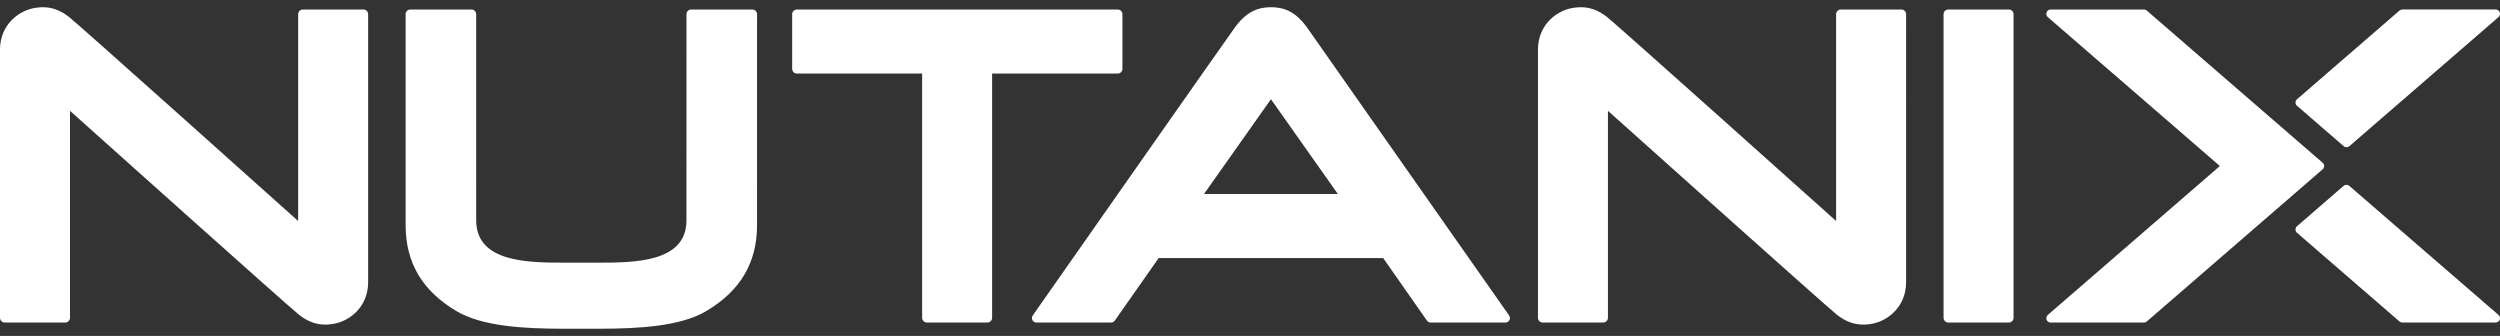 <?xml version="1.0" encoding="utf-8"?>
<!-- Generator: Adobe Illustrator 27.0.0, SVG Export Plug-In . SVG Version: 6.00 Build 0)  -->
<svg version="1.1" id="Layer_1" xmlns="http://www.w3.org/2000/svg" xmlns:xlink="http://www.w3.org/1999/xlink" x="0px" y="0px"
	 viewBox="0 0 1064.95 143.1" style="enable-background:new 0 0 1064.95 143.1;" xml:space="preserve">
<rect x="0" y="0" width="1064.95" height="143.1" fill="#333333" stroke="none"/>
<style type="text/css">
	.st0{fill:#FFFFFF;}
</style>
<path class="st0" d="M476.14,31.33H422.7c-0.05,0-0.08,0.04-0.08,0.08v103.97c0,1.1-0.9,2-2,2h-25.81c-1.1,0-2-0.9-2-2V31.41
	c0-0.05-0.04-0.08-0.08-0.08h-53.28c-1.1,0-2-0.9-2-2V6.05c0-1.1,0.9-2,2-2h136.68c1.1,0,2,0.9,2,2v23.28
	C478.14,30.43,477.24,31.33,476.14,31.33z M855.73,4.05h-25.81c-1.1,0-2,0.9-2,2v129.34c0,1.1,0.9,2,2,2h25.81c1.1,0,2-0.9,2-2V6.05
	C857.73,4.94,856.84,4.05,855.73,4.05z M1064.31,134.15c0.58,0.5,0.79,1.32,0.52,2.04c-0.27,0.72-0.96,1.2-1.73,1.2h-39.75
	c-0.44,0-0.87-0.16-1.21-0.45l-43.67-37.79c-0.4-0.35-0.64-0.86-0.64-1.39c0-0.54,0.23-1.04,0.64-1.39l19.87-17.2
	c0.69-0.6,1.72-0.6,2.41,0L1064.31,134.15z M998.36,62.27c0.35,0.3,0.78,0.45,1.21,0.45s0.86-0.15,1.21-0.45l63.54-54.99
	c0.58-0.5,0.79-1.32,0.52-2.04c-0.27-0.72-0.96-1.2-1.73-1.2h-39.75c-0.44,0-0.87,0.16-1.21,0.45l-43.67,37.79
	c-0.4,0.35-0.64,0.86-0.64,1.39s0.23,1.04,0.64,1.39L998.36,62.27z M990.04,70.72c0-0.54-0.23-1.04-0.64-1.39L914.49,4.5
	c-0.33-0.29-0.76-0.45-1.21-0.45h-39.75c-0.77,0-1.46,0.48-1.73,1.2c-0.27,0.72-0.06,1.53,0.52,2.04l73.23,63.37
	c0.04,0.03,0.04,0.09,0,0.13l-73.23,63.37c-0.58,0.5-0.79,1.32-0.52,2.04c0.27,0.72,0.96,1.2,1.73,1.2h39.75
	c0.44,0,0.87-0.16,1.21-0.45l74.91-64.83C989.8,71.76,990.04,71.25,990.04,70.72z M29.81,47.39c0-0.07,0.08-0.11,0.13-0.07
	c3.92,3.51,93.13,83.39,97.43,86.77c3.8,2.98,8.19,4.83,13.91,3.99c7.4-0.9,15.54-7.22,15.54-17.86V6.05c0-1.1-0.9-2-2-2h-25.81
	c-1.1,0-2,0.9-2,2v87.91c0,0.07-0.08,0.11-0.13,0.07c-3.92-3.51-93.13-83.39-97.43-86.77c-3.8-2.98-8.19-4.83-13.91-3.99
	C8.14,4.17,0,10.5,0,21.13v114.25c0,1.1,0.9,2,2,2h25.81c1.1,0,2-0.9,2-2L29.81,47.39z M684.95,47.39c0-0.07,0.08-0.11,0.13-0.07
	c3.92,3.51,93.13,83.39,97.43,86.77c3.8,2.98,8.19,4.83,13.91,3.99c7.4-0.9,15.54-7.22,15.54-17.86V6.05c0-1.1-0.9-2-2-2h-25.81
	c-1.1,0-2,0.9-2,2v87.91c0,0.07-0.08,0.11-0.13,0.07c-3.92-3.51-93.13-83.39-97.43-86.77c-3.8-2.98-8.19-4.83-13.91-3.99
	c-7.4,0.9-15.54,7.23-15.54,17.86v114.25c0,1.1,0.9,2,2,2h25.81c1.1,0,2-0.9,2-2L684.95,47.39z M255.72,140.03
	c16.08-0.04,34-0.95,45-7.44c14.64-8.64,21.76-20.64,21.76-36.67l0.01-89.87c0-1.1-0.9-2-2-2h-26.06c-1.1,0-2,0.9-2,2l-0.01,88.12
	c-0.25,17.54-21.98,17.72-37.66,17.72h-14.25c-15.68,0-37.4-0.17-37.66-17.72l-0.01-88.12c0-1.1-0.9-2-2-2h-26.06c-1.1,0-2,0.9-2,2
	l0.01,89.87c0,16.03,7.12,28.03,21.76,36.67c11,6.49,28.92,7.41,45,7.44H255.72z M642.85,134.38c0.41,0.58,0.46,1.34,0.14,1.98
	c-0.32,0.63-0.97,1.03-1.68,1.03h-31.87c-0.64,0-1.24-0.31-1.61-0.84l-18.59-26.58c-0.02-0.02-0.04-0.04-0.07-0.04h-95.56
	c-0.03,0-0.05,0.01-0.07,0.04l-18.66,26.61c-0.35,0.51-0.93,0.81-1.54,0.81h-31.87c-0.71,0-1.36-0.4-1.68-1.03
	c-0.32-0.63-0.27-1.4,0.14-1.98c0,0,81.05-115.69,86.05-122.6c5-6.91,10.03-8.71,15.45-8.71c5.97,0,10.58,2.23,15.02,8.18
	L642.85,134.38z M569.83,82.52l-28.36-40.15c-0.03-0.05-0.1-0.05-0.14,0l-28.37,40.15c-0.04,0.06,0,0.13,0.07,0.13h56.73
	C569.83,82.65,569.87,82.57,569.83,82.52z"/>
</svg>
